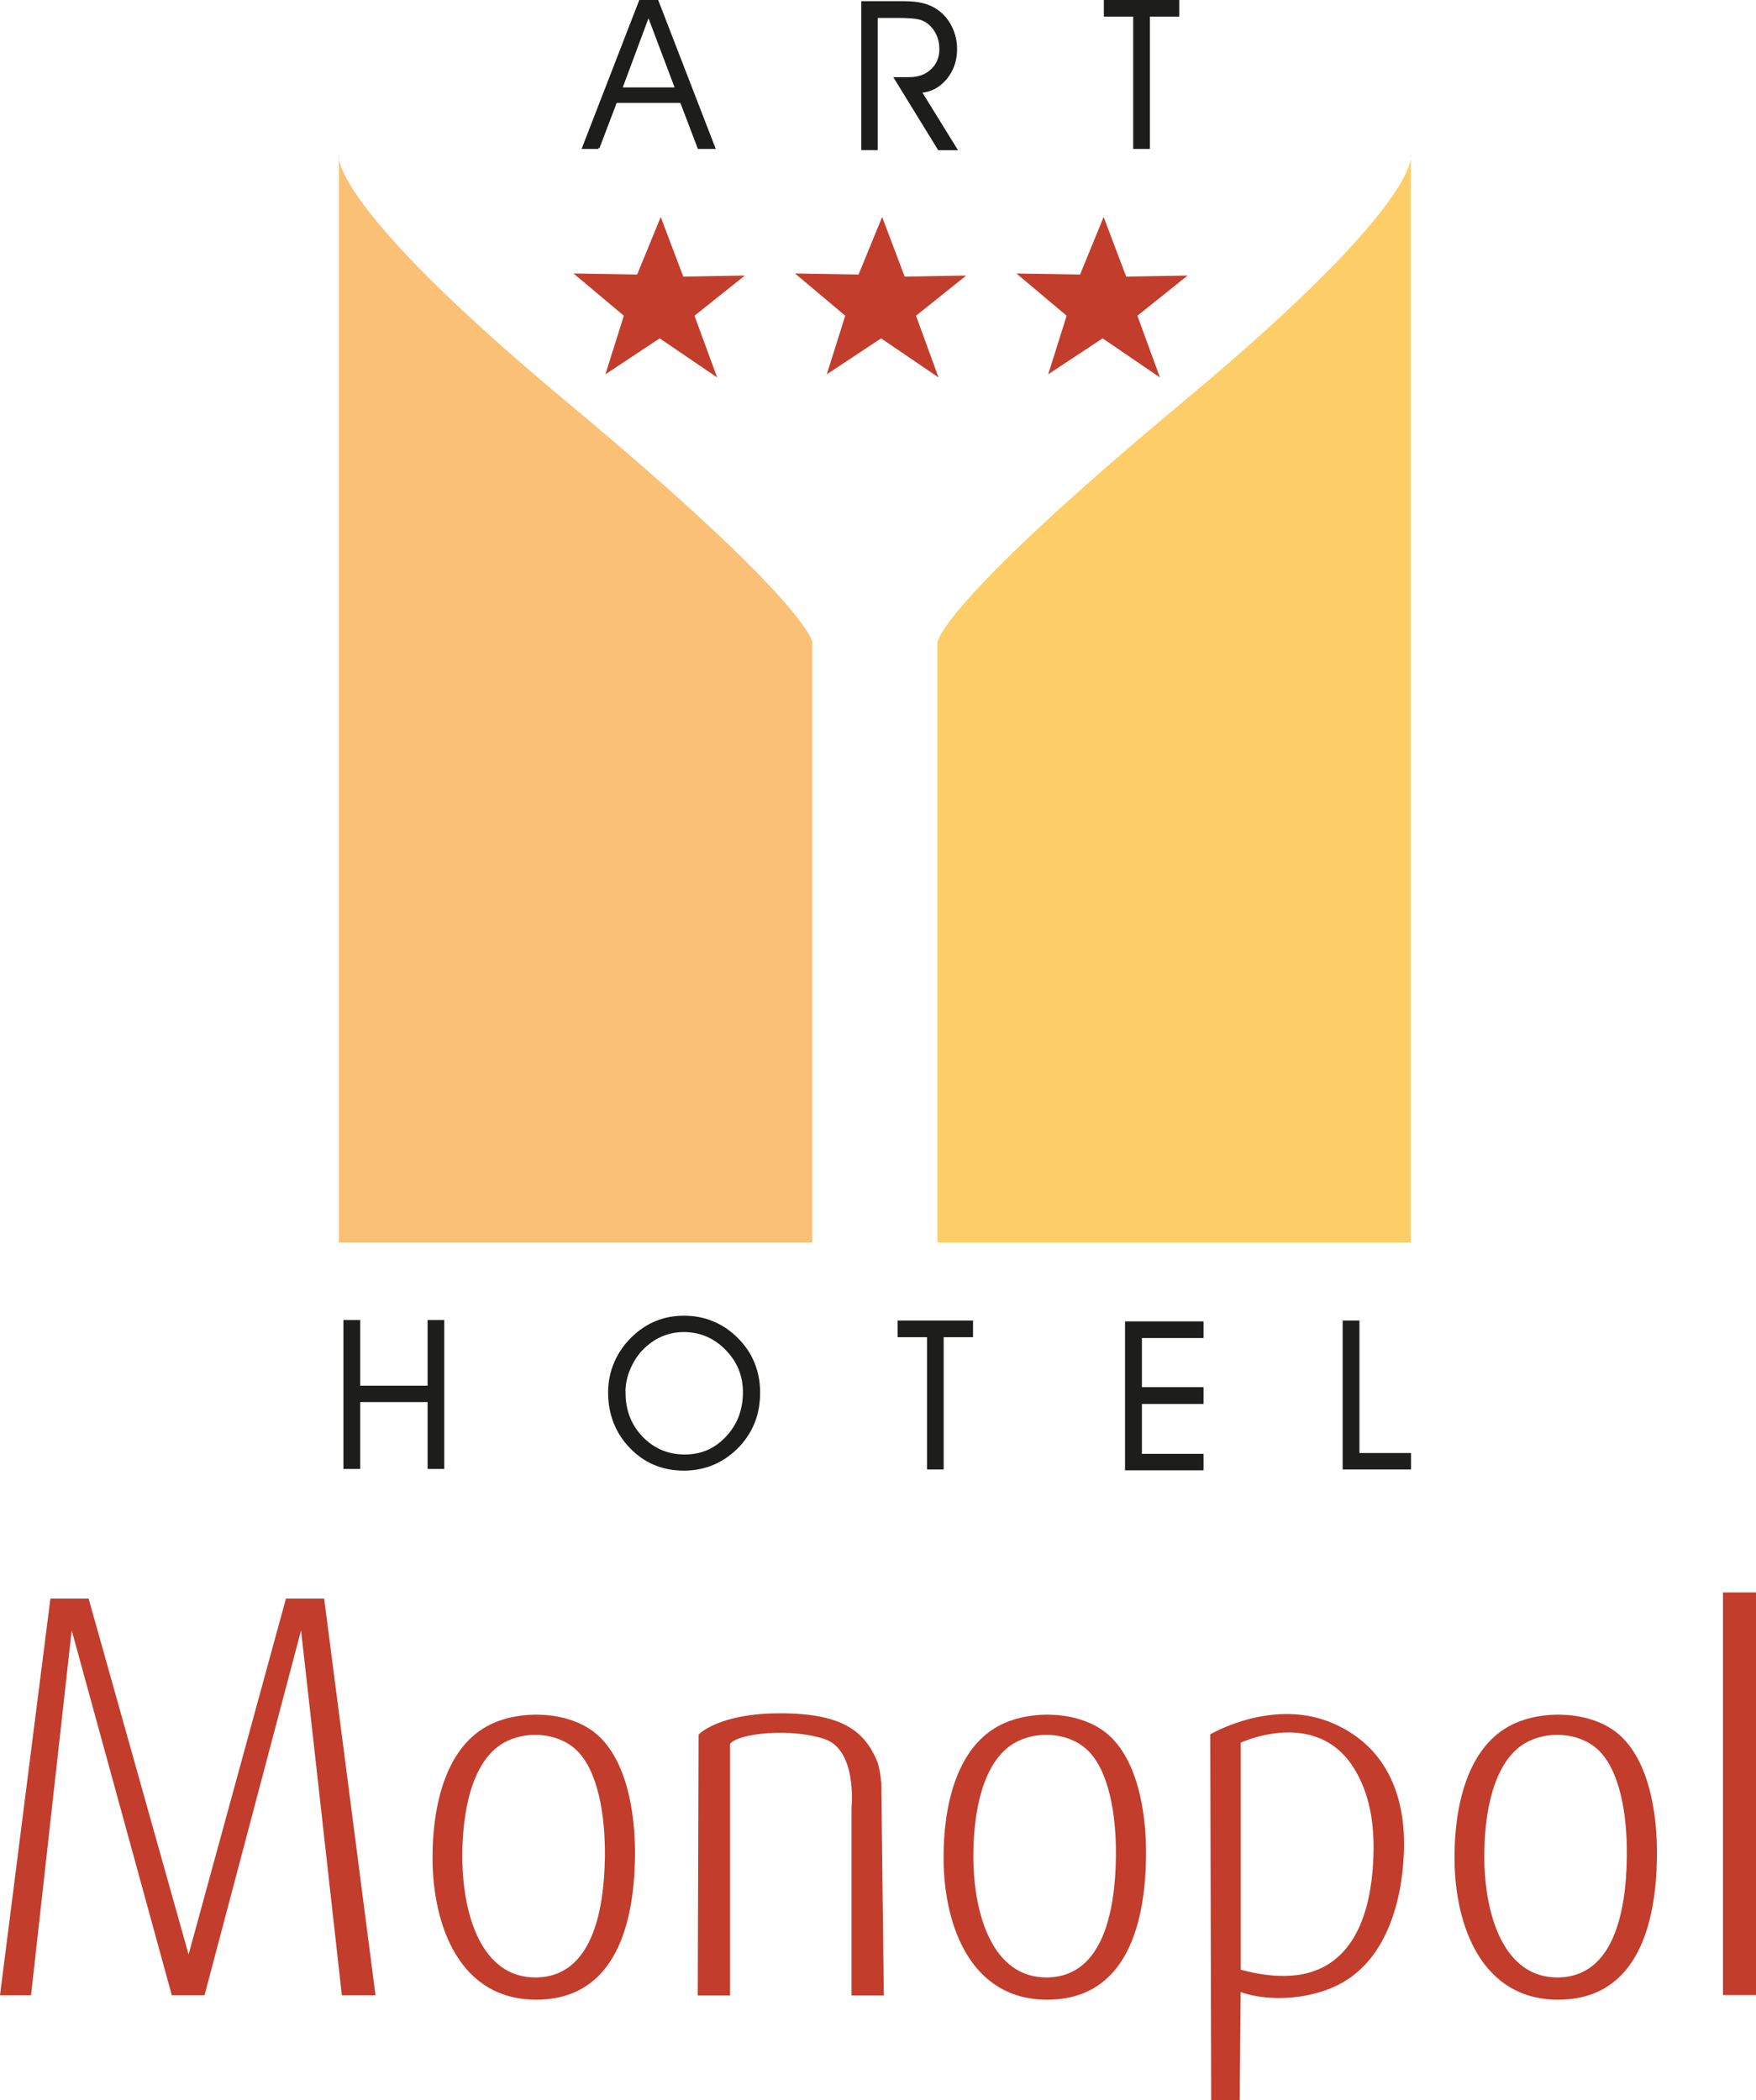 <?xml version="1.0" encoding="UTF-8"?><svg id="Ebene_2" xmlns="http://www.w3.org/2000/svg" viewBox="0 0 167.51 200.37"><defs><style>.cls-1{fill:#c23d2c;}.cls-1,.cls-2,.cls-3,.cls-4{fill-rule:evenodd;}.cls-2{fill:#fdcd68;}.cls-3{fill:#fac075;}.cls-4{fill:#1d1d1b;stroke:#1d1d1b;stroke-miterlimit:2.61;stroke-width:.22px;}</style></defs><g id="Ebene_1-2"><polygon class="cls-1" points="54.71 26.09 60.78 26.19 63.03 20.7 65.18 26.39 71.05 26.29 66.25 30.12 68.41 36.01 62.93 32.28 57.75 35.71 59.51 30.12 54.71 26.09 54.71 26.09"/><path class="cls-3" d="m32.33,118.54V14.66s-1.6,4.24,21.78,23.72c23.38,19.49,23.38,22.92,23.38,22.92v57.23h-45.16Z"/><path class="cls-2" d="m134.58,118.54V14.66s1.61,4.24-21.78,23.72c-23.38,19.49-23.38,22.92-23.38,22.92v57.23h45.16Z"/><polygon class="cls-1" points="75.84 26.09 81.9 26.19 84.15 20.7 86.3 26.39 92.17 26.29 87.38 30.12 89.53 36.01 84.05 32.28 78.87 35.71 80.63 30.12 75.84 26.09 75.84 26.09"/><polygon class="cls-1" points="96.96 26.09 103.03 26.19 105.28 20.7 107.43 26.39 113.29 26.29 108.5 30.12 110.65 36.01 105.18 32.28 99.99 35.71 101.75 30.12 96.96 26.09 96.96 26.09"/><path class="cls-4" d="m57.09,14.1h-1.45L61.06.11h1.65l5.41,13.99h-1.47l-1.67-4.39h-6.23l-1.67,4.39h0Zm7.42-5.65l-2.65-7.02-2.61,7.02h5.27Z"/><path class="cls-4" d="m83.62,1.59v12.62h-1.35V.22h3.76c.83,0,1.49.06,1.99.19.5.12.96.33,1.37.62.56.39,1,.91,1.32,1.57.32.65.48,1.34.48,2.08,0,1.08-.32,2.01-.96,2.79-.65.78-1.45,1.21-2.42,1.28l3.38,5.47h-1.63l-4.15-6.75h1.32c.89,0,1.61-.26,2.16-.78.55-.52.83-1.19.83-2,0-.49-.09-.94-.26-1.34-.17-.4-.42-.75-.75-1.06-.28-.25-.61-.43-.99-.53-.39-.1-1.08-.16-2.07-.16h-2.03Z"/><polygon class="cls-4" points="109.58 14.1 108.21 14.1 108.21 1.48 105.41 1.48 105.41 .11 112.38 .11 112.38 1.48 109.58 1.48 109.58 14.1 109.58 14.1"/><polygon class="cls-4" points="34.25 140.03 32.87 140.03 32.87 126.04 34.25 126.04 34.25 132.31 40.9 132.31 40.9 126.04 42.27 126.04 42.27 140.03 40.9 140.03 40.9 133.65 34.25 133.65 34.25 140.03 34.25 140.03"/><path class="cls-4" d="m59.56,132.85c0,1.7.55,3.13,1.66,4.29,1.11,1.15,2.48,1.73,4.1,1.73s2.93-.58,4.02-1.75c1.1-1.17,1.64-2.6,1.64-4.31,0-1.59-.56-2.96-1.69-4.11-1.12-1.15-2.48-1.73-4.07-1.73-.65,0-1.27.11-1.87.33-.6.22-1.15.55-1.66.98-.67.56-1.19,1.25-1.57,2.07-.38.81-.57,1.65-.57,2.5h0Zm-1.44-.02c0-.97.19-1.91.56-2.79.38-.89.92-1.68,1.63-2.38.69-.67,1.44-1.18,2.26-1.52.82-.34,1.72-.51,2.68-.51s1.89.17,2.72.52c.84.34,1.6.85,2.29,1.53.71.7,1.25,1.48,1.6,2.35.36.87.54,1.8.54,2.8s-.15,1.9-.46,2.73c-.31.83-.77,1.58-1.38,2.26-.71.78-1.52,1.37-2.41,1.77-.9.4-1.87.6-2.92.6-2.01,0-3.7-.71-5.06-2.12-1.36-1.41-2.05-3.16-2.05-5.24h0Z"/><polygon class="cls-4" points="89.91 140.08 88.54 140.08 88.54 127.46 85.74 127.46 85.74 126.09 92.71 126.09 92.71 127.46 89.91 127.46 89.91 140.08 89.91 140.08"/><polygon class="cls-4" points="108.82 132.45 114.7 132.45 114.7 133.83 108.82 133.83 108.82 138.81 114.7 138.81 114.7 140.16 107.43 140.16 107.43 126.17 114.7 126.17 114.7 127.54 108.82 127.54 108.82 132.45 108.82 132.45"/><polygon class="cls-4" points="134.49 140.08 128.19 140.08 128.19 126.09 129.57 126.09 129.57 138.73 134.49 138.73 134.49 140.08 134.49 140.08"/><polygon class="cls-1" points="0 190.35 4.81 152.5 8.45 152.5 17.99 186.46 27.28 152.5 30.92 152.5 35.82 190.35 32.61 190.35 28.72 155.54 19.51 190.35 16.39 190.35 6.84 155.54 2.96 190.35 0 190.35 0 190.35"/><path class="cls-1" d="m56.6,165.19c3.02,2.27,4.06,7.37,3.97,12.15-.11,6-1.75,13.32-9.26,13.43-7.45.11-10.02-7.05-10.05-13.44-.02-5.02,1.23-10.73,5.53-12.82,2.87-1.39,7.21-1.27,9.81.68h0Zm-1.7,1.69c2.13,1.93,2.86,6.27,2.8,10.34-.08,5.1-1.23,11.34-6.52,11.43-5.25.09-7.05-6-7.08-11.44-.02-4.27.87-9.13,3.89-10.91,2.02-1.19,5.08-1.08,6.91.58h0Z"/><path class="cls-1" d="m105.35,165.19c3.02,2.27,4.06,7.37,3.97,12.15-.11,6-1.75,13.32-9.26,13.43-7.45.11-10.02-7.05-10.05-13.44-.03-5.02,1.23-10.73,5.53-12.82,2.87-1.39,7.21-1.27,9.81.68h0Zm-1.7,1.69c2.13,1.93,2.86,6.27,2.8,10.34-.08,5.1-1.23,11.34-6.52,11.43-5.24.09-7.05-6-7.08-11.44-.02-4.27.87-9.13,3.89-10.91,2.02-1.19,5.08-1.08,6.91.58h0Z"/><path class="cls-1" d="m154.09,165.19c3.02,2.27,4.06,7.37,3.97,12.15-.11,6-1.75,13.32-9.26,13.43-7.45.11-10.02-7.05-10.05-13.44-.03-5.02,1.23-10.73,5.53-12.82,2.87-1.39,7.21-1.27,9.81.68h0Zm-1.7,1.69c2.13,1.93,2.86,6.27,2.8,10.34-.08,5.1-1.23,11.34-6.52,11.43-5.24.09-7.05-6-7.08-11.44-.02-4.27.87-9.13,3.89-10.91,2.02-1.19,5.08-1.08,6.91.58h0Z"/><path class="cls-1" d="m66.56,190.37l.08-24.89s1.86-2.03,7.78-2.03,8.03,1.7,9.24,4.54c.17.4.31,1.13.41,2.09l.24,20.29h-3.08v-17.92s.57-5.5-2.59-6.55c-3.16-1.05-8.19-.58-9,.47v24h-3.08Z"/><path class="cls-1" d="m115.54,200.37l-.09-34.91s6.08-3.62,11.9-.97c5.13,2.33,6.79,7.18,6.57,12.31-.2,4.86-1.81,10.59-6.67,12.75-2.65,1.18-6.18,1.43-8.9.5l-.09,10.31h-2.73Zm2.82-12.43v-21.69s7.14-3.35,10.76,2.38c1.58,2.51,1.98,5.42,1.9,8.3-.12,4.37-1.27,9.88-6.13,11.26-3.07.87-6.53-.34-6.53-.26h0Z"/><polygon class="cls-1" points="164.36 151.92 164.36 190.33 167.51 190.33 167.51 151.92 164.36 151.92 164.36 151.92"/></g></svg>